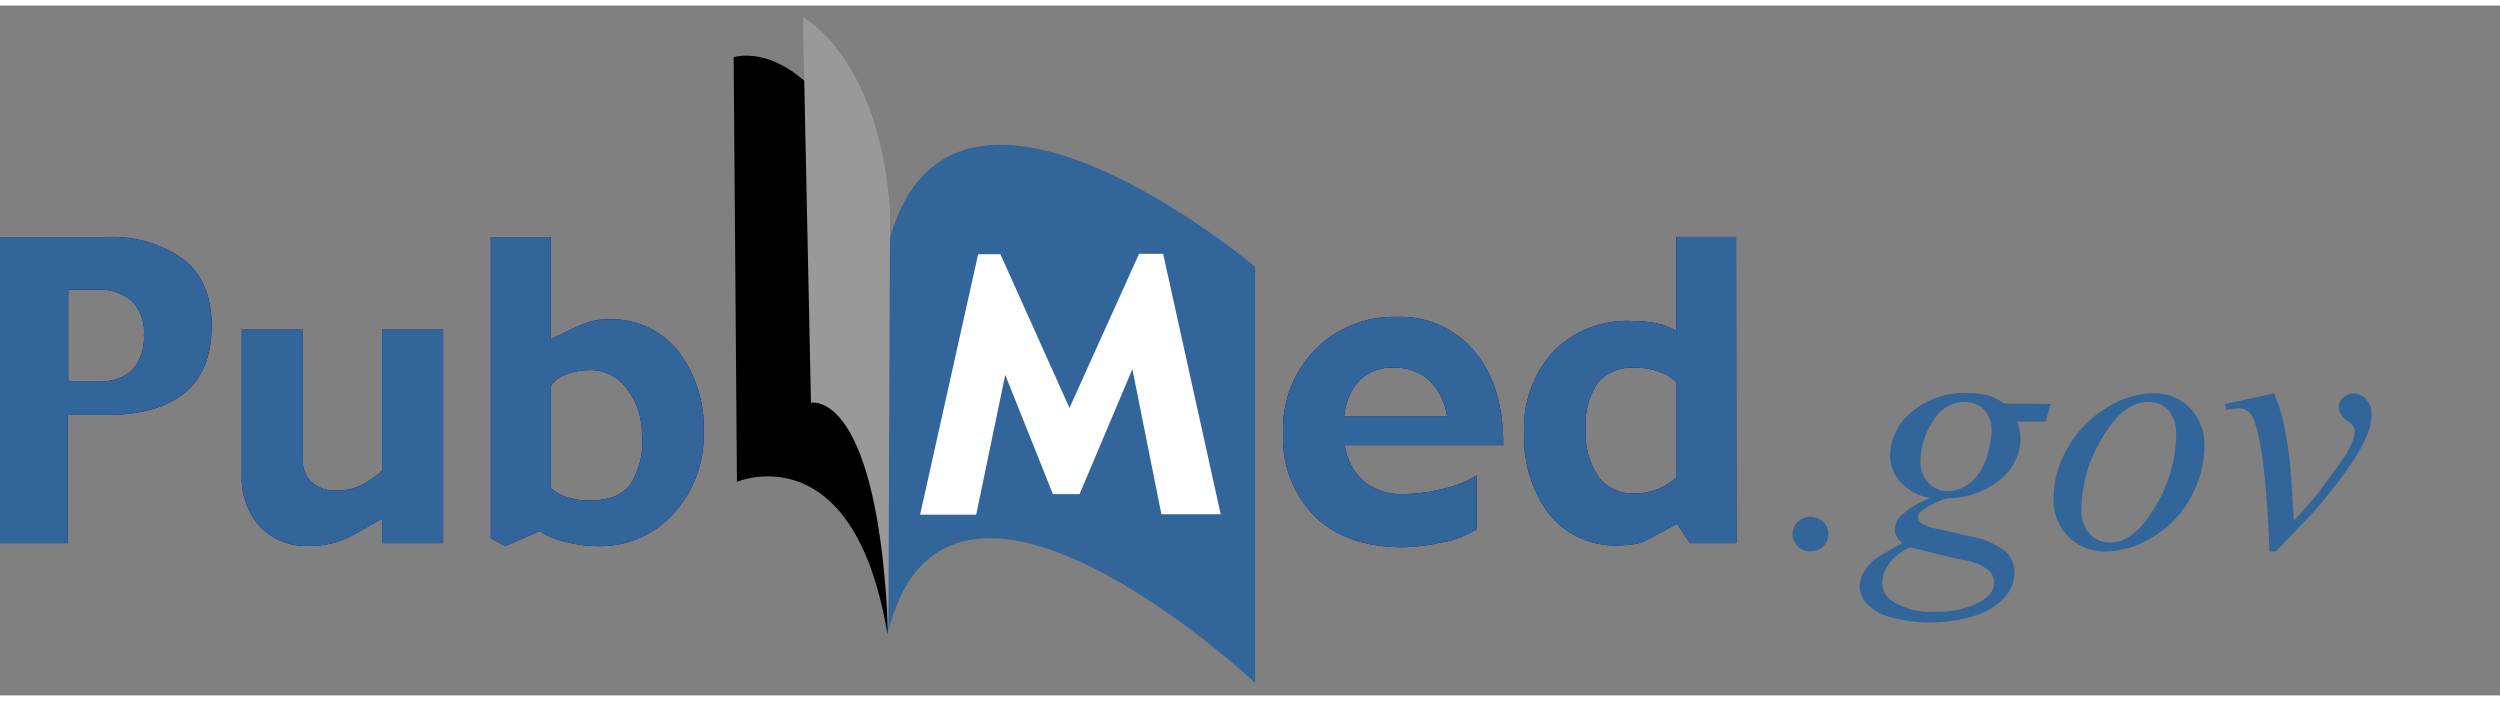 <svg viewBox="0 -1.2 258.397 71.302" xmlns="http://www.w3.org/2000/svg" width="2500" height="701"><rect x="0" y="-1.2" width="258.397" height="71.302" fill="#808080" stroke="none"/><path d="M91.73 63.8c6-25 38 5 38 5v-43s-32-27-38-2z" fill="#326599"/><path d="M91.73 63.8c-3.47-20.93-15.56-15.78-15.56-15.78l-.34-43.88s9.2-3.16 16 18.11z"/><path d="M91.82 64.01c-1-25.76-8-24.16-8-24.16L82.99 0s7.88 4.06 9 20z" fill="#999"/><path d="M21.87 31.91q0 4.65-2.79 6.92t-8 2.28H7v13.25H0V22.73h11a12.57 12.57 0 0 1 7.93 2.28q2.95 2.27 2.94 6.9zm-7 .92a4.5 4.5 0 0 0-1.26-3.51 5.12 5.12 0 0 0-3.56-1.15h-3v9.44h3.23a4.42 4.42 0 0 0 3.53-1.29 5.15 5.15 0 0 0 1.06-3.49zM45.8 54.36h-6.31v-2.53l-2.61 1.48a10.68 10.68 0 0 1-2.29 1 9.56 9.56 0 0 1-2.57.34 6.68 6.68 0 0 1-5.15-2 7.58 7.58 0 0 1-1.88-5.36v-15h6.31v13.57a3 3 0 0 0 .86 2.13 3.46 3.46 0 0 0 2.65.93 5.39 5.39 0 0 0 2.85-.72 10.17 10.17 0 0 0 1.83-1.31v-14.6h6.31zM72.73 42.85a12 12 0 0 1-3.11 8.44 10.19 10.19 0 0 1-7.83 3.38 13.31 13.31 0 0 1-3.44-.47 7.57 7.57 0 0 1-2.57-1.09l-3.54 1.56-1.51-.81V22.73h6.18v10.56l2.38-1.14a15.06 15.06 0 0 1 1.57-.63 6.13 6.13 0 0 1 1.94-.29 8.82 8.82 0 0 1 7.29 3.29 12.86 12.86 0 0 1 2.64 8.33zm-6.38.4a7.75 7.75 0 0 0-1.5-4.77 4.61 4.61 0 0 0-3.83-2 6.84 6.84 0 0 0-2.57.47 2.93 2.93 0 0 0-1.52 1.19v10.5a3.89 3.89 0 0 0 1.6.94 7.3 7.3 0 0 0 2.41.37c2 0 3.34-.53 4.18-1.6a8.29 8.29 0 0 0 1.25-5.1z" fill="#00008b"/><path d="M21.87 31.91q0 4.65-2.79 6.92t-8 2.28H7v13.25H0V22.73h11a12.57 12.57 0 0 1 7.93 2.28q2.95 2.27 2.94 6.9zm-7 .92a4.5 4.5 0 0 0-1.26-3.51 5.12 5.12 0 0 0-3.56-1.15h-3v9.44h3.23a4.42 4.42 0 0 0 3.53-1.29 5.15 5.15 0 0 0 1.06-3.49zM45.8 54.36h-6.31v-2.53l-2.61 1.48a10.68 10.68 0 0 1-2.29 1 9.56 9.56 0 0 1-2.57.34 6.68 6.68 0 0 1-5.15-2 7.58 7.58 0 0 1-1.88-5.36v-15h6.31v13.57a3 3 0 0 0 .86 2.13 3.46 3.46 0 0 0 2.65.93 5.39 5.39 0 0 0 2.85-.72 10.17 10.17 0 0 0 1.83-1.31v-14.6h6.31zM72.73 42.85a12 12 0 0 1-3.11 8.44 10.19 10.19 0 0 1-7.83 3.38 13.31 13.31 0 0 1-3.44-.47 7.57 7.57 0 0 1-2.57-1.09l-3.54 1.56-1.51-.81V22.73h6.18v10.56l2.38-1.14a15.06 15.06 0 0 1 1.57-.63 6.13 6.13 0 0 1 1.94-.29 8.82 8.82 0 0 1 7.29 3.29 12.86 12.86 0 0 1 2.64 8.33zm-6.38.4a7.75 7.75 0 0 0-1.5-4.77 4.61 4.61 0 0 0-3.83-2 6.84 6.84 0 0 0-2.57.47 2.93 2.93 0 0 0-1.52 1.19v10.5a3.89 3.89 0 0 0 1.6.94 7.3 7.3 0 0 0 2.41.37c2 0 3.34-.53 4.18-1.6a8.29 8.29 0 0 0 1.25-5.1z" fill="#326599"/><path d="M155.37 44.23H139a6 6 0 0 0 2.12 3.88 6.38 6.38 0 0 0 3.9 1.18 17.45 17.45 0 0 0 4.08-.53 10.91 10.91 0 0 0 3.52-1.4v5.56a9.75 9.75 0 0 1-3.64 1.37 20 20 0 0 1-3.92.5c-3.91 0-6.95-1.06-9.15-3.19a11.41 11.41 0 0 1-3.29-8.57 11.75 11.75 0 0 1 3.36-8.73 11.48 11.48 0 0 1 8.4-3.32 9.93 9.93 0 0 1 8 3.55q3.02 3.54 2.99 9.7zm-5.81-3a6.39 6.39 0 0 0-1.89-3.74 5.12 5.12 0 0 0-3.52-1.26 4.76 4.76 0 0 0-3.7 1.37 6.27 6.27 0 0 0-1.51 3.63zM179.47 54.36h-4.81l-1.31-2-3.32 1.78a3.56 3.56 0 0 1-1.2.33 9.06 9.06 0 0 1-1.36.12 8.76 8.76 0 0 1-7.39-3.28 13.13 13.13 0 0 1-2.54-8.21 11.68 11.68 0 0 1 3-8.53 10.72 10.72 0 0 1 8.08-3.17 12.73 12.73 0 0 1 2.54.23 7.1 7.1 0 0 1 2.1.8v-9.72h6.18zm-6.18-6.82v-9.78a4.22 4.22 0 0 0-1.7-1.08 7.21 7.21 0 0 0-2.58-.45 4.71 4.71 0 0 0-3.84 1.52 7.47 7.47 0 0 0-1.26 4.81 7.87 7.87 0 0 0 1.34 5 4.43 4.43 0 0 0 3.63 1.66 6.14 6.14 0 0 0 2.59-.5 6 6 0 0 0 1.82-1.18z" fill="#00008b"/><path d="M155.37 44.23H139a6 6 0 0 0 2.12 3.88 6.38 6.38 0 0 0 3.9 1.18 17.45 17.45 0 0 0 4.08-.53 10.91 10.91 0 0 0 3.52-1.4v5.56a9.75 9.75 0 0 1-3.64 1.37 20 20 0 0 1-3.92.5c-3.91 0-6.95-1.06-9.15-3.19a11.41 11.41 0 0 1-3.29-8.57 11.75 11.75 0 0 1 3.36-8.73 11.48 11.48 0 0 1 8.4-3.32 9.93 9.93 0 0 1 8 3.55q3.02 3.54 2.99 9.7zm-5.81-3a6.39 6.39 0 0 0-1.89-3.74 5.12 5.12 0 0 0-3.52-1.26 4.76 4.76 0 0 0-3.7 1.37 6.27 6.27 0 0 0-1.51 3.63zM179.47 54.36h-4.81l-1.31-2-3.32 1.78a3.56 3.56 0 0 1-1.2.33 9.06 9.06 0 0 1-1.36.12 8.76 8.76 0 0 1-7.39-3.28 13.13 13.13 0 0 1-2.54-8.21 11.68 11.68 0 0 1 3-8.53 10.72 10.72 0 0 1 8.08-3.17 12.73 12.73 0 0 1 2.54.23 7.1 7.1 0 0 1 2.1.8v-9.72h6.18zm-6.18-6.82v-9.78a4.22 4.22 0 0 0-1.7-1.08 7.21 7.21 0 0 0-2.58-.45 4.71 4.71 0 0 0-3.84 1.52 7.47 7.47 0 0 0-1.26 4.81 7.87 7.87 0 0 0 1.34 5 4.43 4.43 0 0 0 3.63 1.66 6.14 6.14 0 0 0 2.59-.5 6 6 0 0 0 1.82-1.18z" fill="#326599"/><path d="M126.17 51.38h-6.13l-3-15-5.46 12.92h-2.75l-4.93-12.33-3 14.45h-5.8l6-26.92h2.3l7.14 15.89 7.19-15.93h2.49z" fill="#fff"/><g fill="#326599"><path d="M187.18 51.65a1.73 1.73 0 0 1 1.28.52 1.79 1.79 0 0 1 0 2.51 1.74 1.74 0 0 1-1.27.52 1.78 1.78 0 1 1 0-3.55zM211.95 39.98l-.51 1.82h-2.94a5.26 5.26 0 0 1 .34 1.78 5.49 5.49 0 0 1-2 4.13 8.47 8.47 0 0 1-5.45 2 8.2 8.2 0 0 0-2.8 1.34.78.78 0 0 0-.35.58.87.87 0 0 0 .32.64 4 4 0 0 0 1.6.59l3.41.79a8.28 8.28 0 0 1 3.74 1.58 3 3 0 0 1 .9 2.15 3.89 3.89 0 0 1-1.06 2.64 7.06 7.06 0 0 1-3.12 1.87 15.64 15.64 0 0 1-8.49.16 5.43 5.43 0 0 1-2.57-1.4 2.71 2.71 0 0 1-.77-1.81 3 3 0 0 1 .5-1.58 4.46 4.46 0 0 1 1.25-1.34c.32-.22 1.22-.75 2.69-1.58a1.78 1.78 0 0 1-.81-1.39 2.32 2.32 0 0 1 .72-1.5 9.11 9.11 0 0 1 3-1.74 5.35 5.35 0 0 1-3.07-1.61 4.06 4.06 0 0 1-1.13-2.78 5.91 5.91 0 0 1 2.19-4.47 8.39 8.39 0 0 1 5.83-2 7.28 7.28 0 0 1 2.16.26 5.71 5.71 0 0 1 1.63.83zm-14.52 14.81a5.24 5.24 0 0 0-2.15 1.67 3.43 3.43 0 0 0-.73 2 2.27 2.27 0 0 0 1.05 1.91 7.52 7.52 0 0 0 4.43 1.09 9.87 9.87 0 0 0 4.3-.85c1.19-.57 1.78-1.3 1.78-2.2a1.79 1.79 0 0 0-.66-1.31 5.57 5.57 0 0 0-2.55-1q-1.05-.2-5.47-1.31zm8.42-12a3.07 3.07 0 0 0-.78-2.22 2.73 2.73 0 0 0-2-.81 3.81 3.81 0 0 0-3.28 2 7.53 7.53 0 0 0-1.29 4.15 3.06 3.06 0 0 0 .82 2.22 2.71 2.71 0 0 0 2 .86 3.51 3.51 0 0 0 1.8-.51 4.49 4.49 0 0 0 1.47-1.41 7.31 7.31 0 0 0 .95-2.28 9.65 9.65 0 0 0 .31-2.05zM227.84 44.39a10.88 10.88 0 0 1-1.4 5.22 10.55 10.55 0 0 1-3.89 4.09 9.37 9.37 0 0 1-4.85 1.52 5.3 5.3 0 0 1-3.93-1.54 5.4 5.4 0 0 1-1.52-4 10.39 10.39 0 0 1 1.48-5.19 11.29 11.29 0 0 1 4-4.11 9.21 9.21 0 0 1 4.8-1.51 5.15 5.15 0 0 1 3.83 1.53 5.41 5.41 0 0 1 1.48 3.99zm-2.92-1.25a3.6 3.6 0 0 0-.8-2.51 2.67 2.67 0 0 0-2.06-.87c-1.73 0-3.31 1.23-4.76 3.7a14.43 14.43 0 0 0-2.17 7.36 3.63 3.63 0 0 0 .84 2.57 2.79 2.79 0 0 0 2.13.91q2.47 0 4.65-3.69a14.51 14.51 0 0 0 2.17-7.47zM229.97 39.98l5.08-1.09a19.14 19.14 0 0 1 .88 2.65 39.93 39.93 0 0 1 .77 4.71q.13 1.38.39 5.8 2.19-2.43 2.61-3 2.32-3.15 2.68-3.7a8.42 8.42 0 0 0 .81-1.63 3.14 3.14 0 0 0 .19-1c0-.31-.27-.66-.82-1.06a1.67 1.67 0 0 1-.82-1.33 1.35 1.35 0 0 1 .45-1 1.46 1.46 0 0 1 1.07-.44 1.74 1.74 0 0 1 1.3.6 2.17 2.17 0 0 1 .56 1.51 5.53 5.53 0 0 1-.28 1.72 16 16 0 0 1-1.71 3.26 52.87 52.87 0 0 1-4 5.16q-.36.4-3.91 4.08h-.65q-.42-11.13-1.75-13.89a1.51 1.51 0 0 0-1.46-.9 7.55 7.55 0 0 0-1.25.16z"/></g></svg>